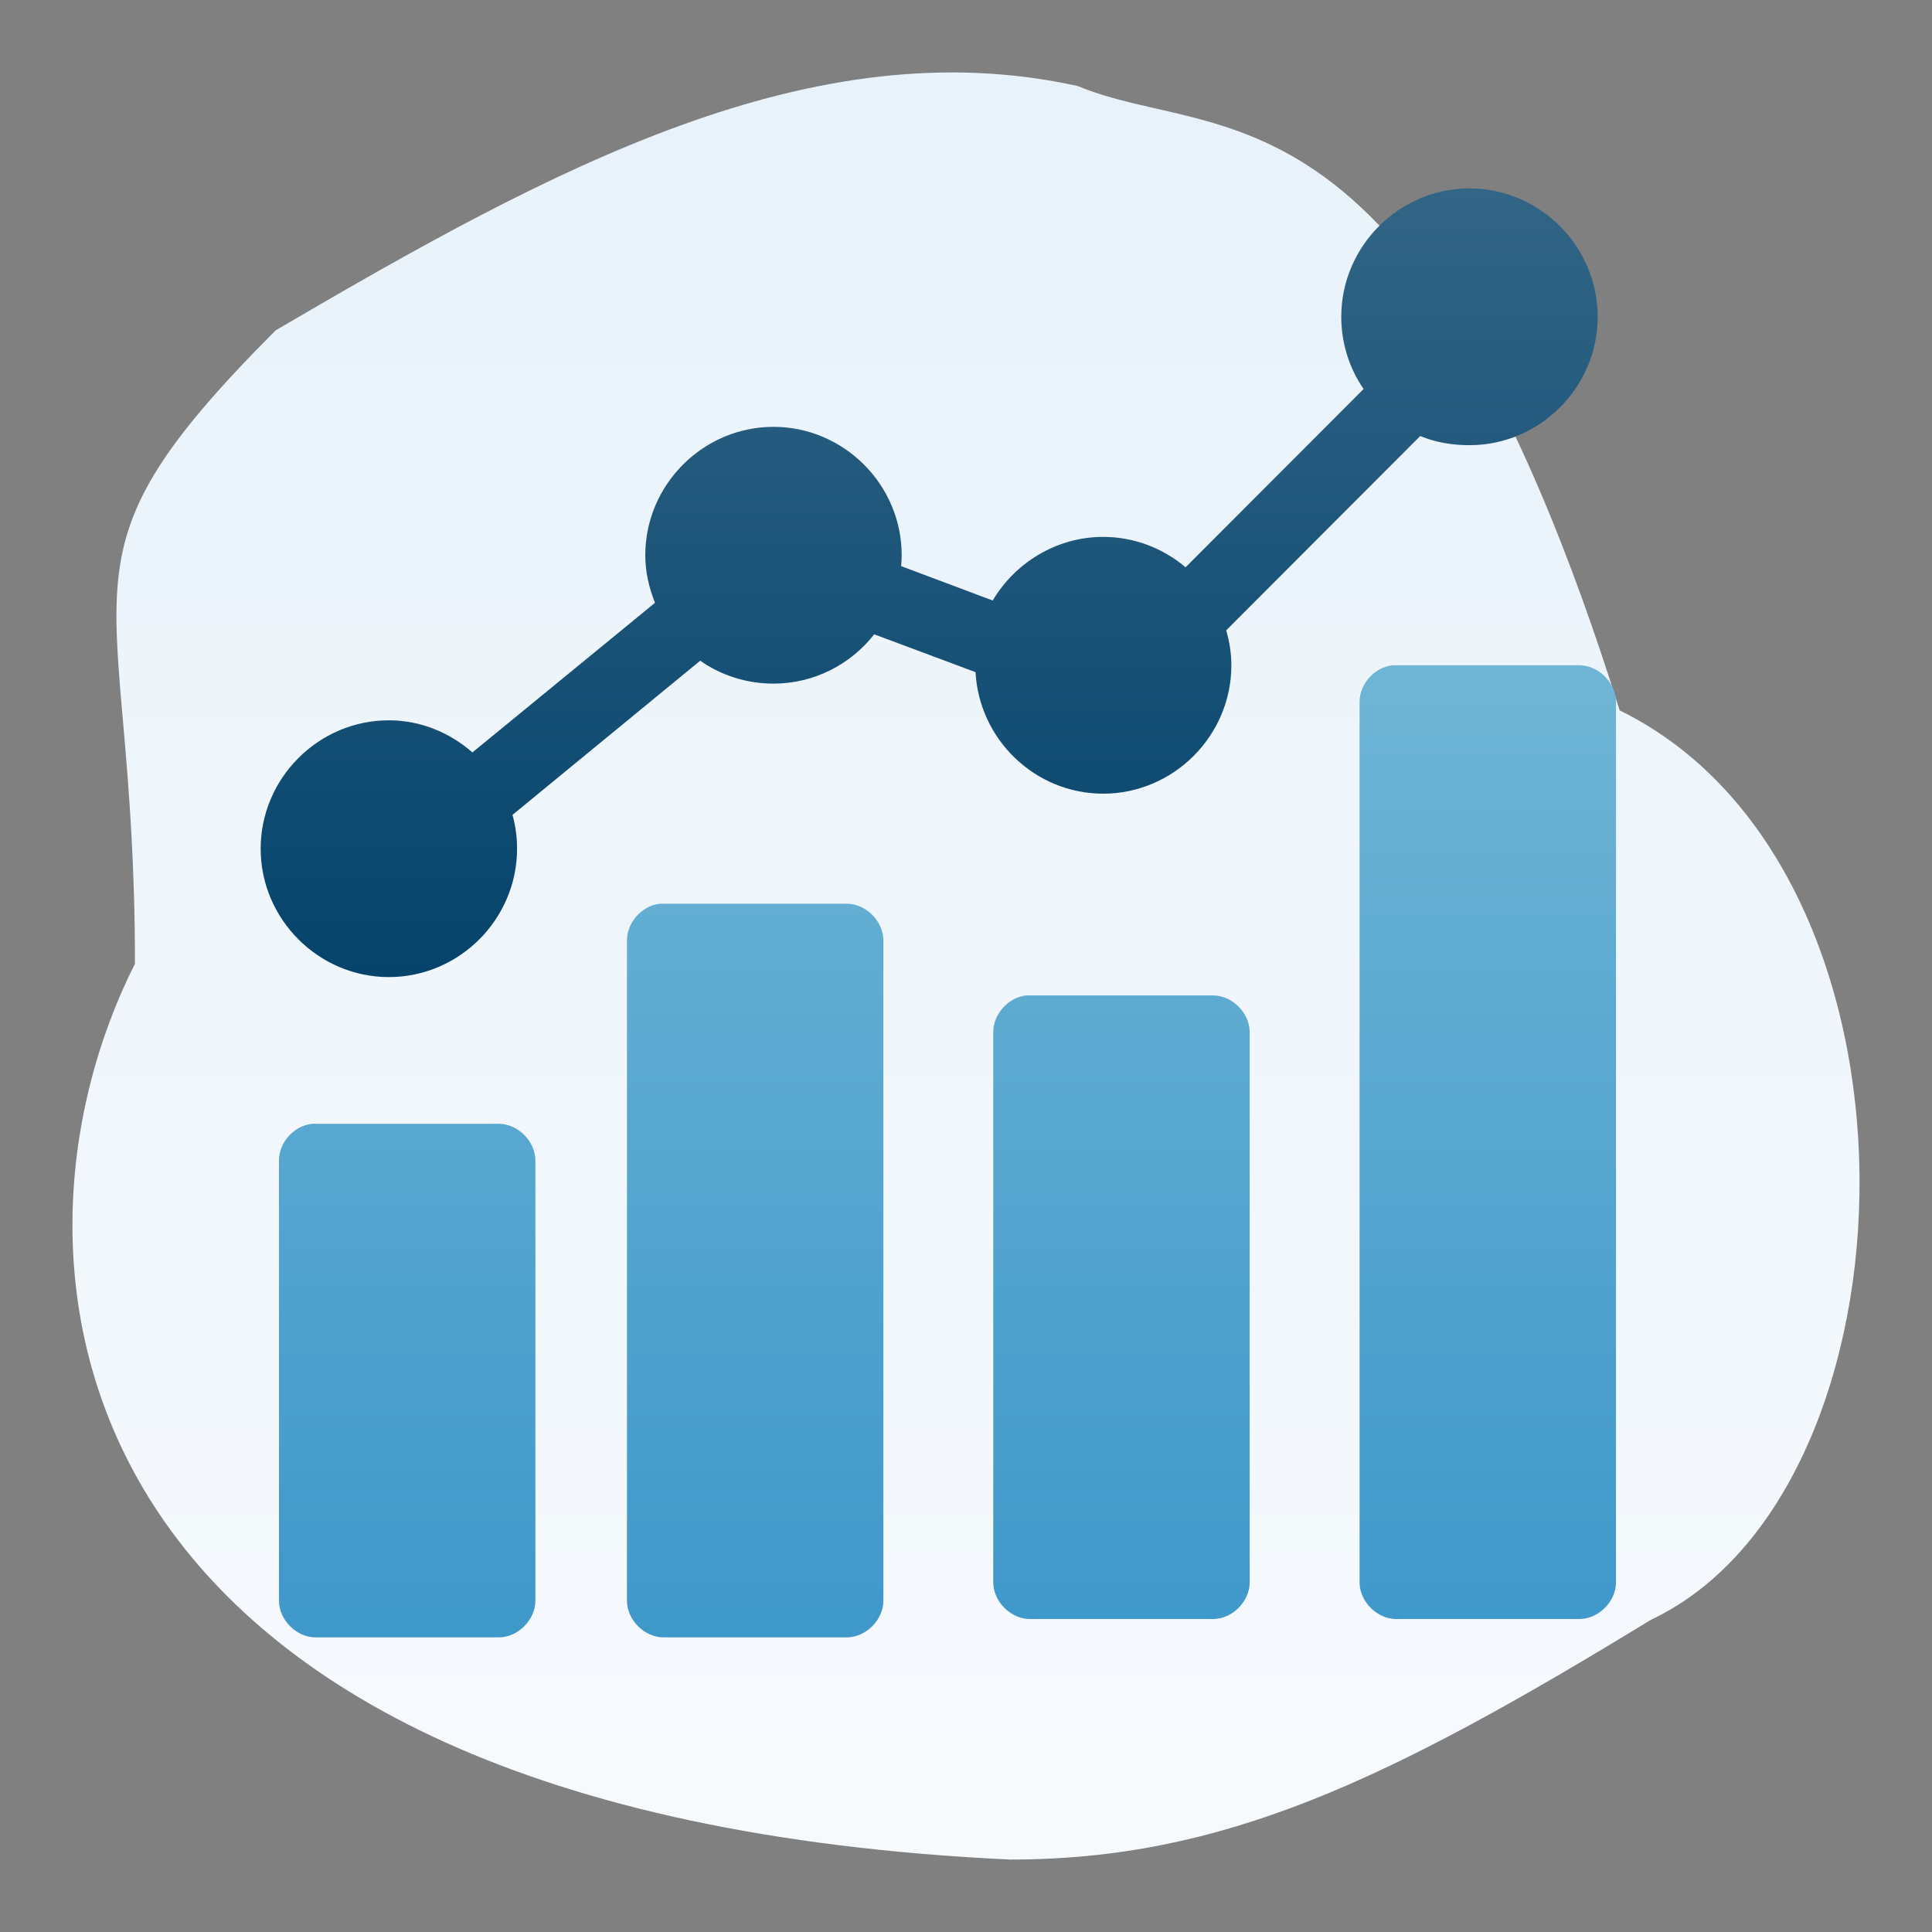 <?xml version="1.0" encoding="UTF-8"?>
<svg width="400px" height="400px" viewBox="0 0 400 400" version="1.1" xmlns="http://www.w3.org/2000/svg" xmlns:xlink="http://www.w3.org/1999/xlink">
    <rect x="0" y="0" width="400" height="400" fill="#808080" stroke="none"/>
    <!-- Generator: Sketch 57 (83077) - https://sketch.com -->
    <title>icon-help-lead-management</title>
    <desc>Created with Sketch.</desc>
    <defs>
        <linearGradient x1="50%" y1="0%" x2="50%" y2="100%" id="linearGradient-1">
            <stop stop-color="#E8F2FA" offset="1.602%"></stop>
            <stop stop-color="#F7FAFD" offset="100%"></stop>
        </linearGradient>
        <linearGradient x1="50%" y1="0%" x2="50%" y2="100%" id="linearGradient-2">
            <stop stop-color="#326586" offset="0%"></stop>
            <stop stop-color="#05436B" offset="100%"></stop>
        </linearGradient>
        <linearGradient x1="50%" y1="0%" x2="50%" y2="99.855%" id="linearGradient-3">
            <stop stop-color="#6FB5D5" offset="0%"></stop>
            <stop stop-color="#3E98CA" offset="100%"></stop>
        </linearGradient>
    </defs>
    <g id="icon-help-lead-management" stroke="none" stroke-width="1" fill="none" fill-rule="evenodd">
        <path d="M335.34,147.082 C402.212,179.866 398.72,308.453 341.811,335.356 C286.899,368.927 252.979,385 209.146,385 C9.608,375.633 -3.335,261.358 27.944,199.537 C27.944,118.495 8.529,117.108 57.065,68.401 C114.315,34.83 168.159,5.643 223.167,17.82 C252.289,29.997 293.275,13.136 335.34,147.082 Z" id="Path" fill="url(#linearGradient-1)" fill-rule="nonzero"></path>
        <path d="M304.237,39.007 C289.667,39.007 277.693,50.998 277.693,65.589 C277.693,71.118 279.386,76.27 282.315,80.541 L245.461,117.447 C240.837,113.544 234.865,111.158 228.398,111.158 C218.729,111.158 210.169,116.513 205.527,124.33 L186.567,117.21 C186.63,116.471 186.686,115.709 186.686,114.955 C186.686,100.364 174.712,88.373 160.142,88.373 C145.572,88.373 133.598,100.364 133.598,114.955 C133.598,118.43 134.381,121.752 135.613,124.805 L97.811,155.777 C93.144,151.711 87.126,149.132 80.51,149.132 C65.941,149.132 53.967,161.123 53.967,175.713 C53.967,190.304 65.941,202.295 80.51,202.295 C95.08,202.295 107.054,190.304 107.054,175.713 C107.054,173.285 106.726,170.953 106.106,168.712 L144.974,136.79 C149.282,139.816 154.525,141.537 160.142,141.537 C168.576,141.537 176.123,137.545 180.998,131.331 L201.972,139.163 C202.719,153.104 214.304,164.321 228.398,164.321 C242.967,164.321 254.941,152.33 254.941,137.739 C254.941,135.219 254.541,132.818 253.875,130.501 L294.046,90.272 C297.181,91.588 300.647,92.171 304.237,92.171 C318.807,92.171 330.781,80.18 330.781,65.589 C330.781,50.998 318.807,39.007 304.237,39.007 Z" id="Combined-Shape" fill="url(#linearGradient-2)" fill-rule="nonzero"></path>
        <path d="M175.31,187.105 C179.203,187.105 182.752,190.583 182.89,194.467 L182.894,194.7 L182.894,331.406 C182.894,335.305 179.421,338.859 175.543,338.997 L175.31,339.001 L137.39,339.001 C133.497,339.001 129.948,335.523 129.81,331.64 L129.806,331.406 L129.806,194.7 C129.79,191.03 132.818,187.606 136.442,187.132 L136.679,187.105 L175.31,187.105 Z M103.262,232.674 C107.233,232.674 110.846,236.292 110.846,240.269 L110.846,240.269 L110.846,331.406 C110.846,335.383 107.233,339.001 103.262,339.001 L103.262,339.001 L65.343,339.001 C61.372,339.001 57.758,335.383 57.758,331.406 L57.758,331.406 L57.758,240.269 C57.742,236.519 60.903,233.027 64.632,232.674 L64.632,232.674 Z M326.989,137.739 C330.882,137.739 334.431,141.217 334.569,145.101 L334.573,145.334 L334.573,327.608 C334.573,331.507 331.1,335.061 327.222,335.199 L326.989,335.203 L289.069,335.203 C285.176,335.203 281.627,331.725 281.489,327.842 L281.485,327.608 L281.485,145.334 C281.469,141.664 284.497,138.24 288.121,137.766 L288.358,137.739 L326.989,137.739 Z M212.519,206.092 L251.149,206.092 C255.042,206.092 258.591,209.57 258.729,213.453 L258.733,213.687 L258.733,327.608 C258.733,331.507 255.26,335.061 251.382,335.199 L251.149,335.203 L213.23,335.203 C209.337,335.203 205.788,331.725 205.65,327.842 L205.646,327.608 L205.646,213.687 C205.63,210.017 208.658,206.594 212.282,206.119 L212.519,206.092 L251.149,206.092 Z" id="Combined-Shape" fill="url(#linearGradient-3)" fill-rule="nonzero"></path>
    </g>
</svg>